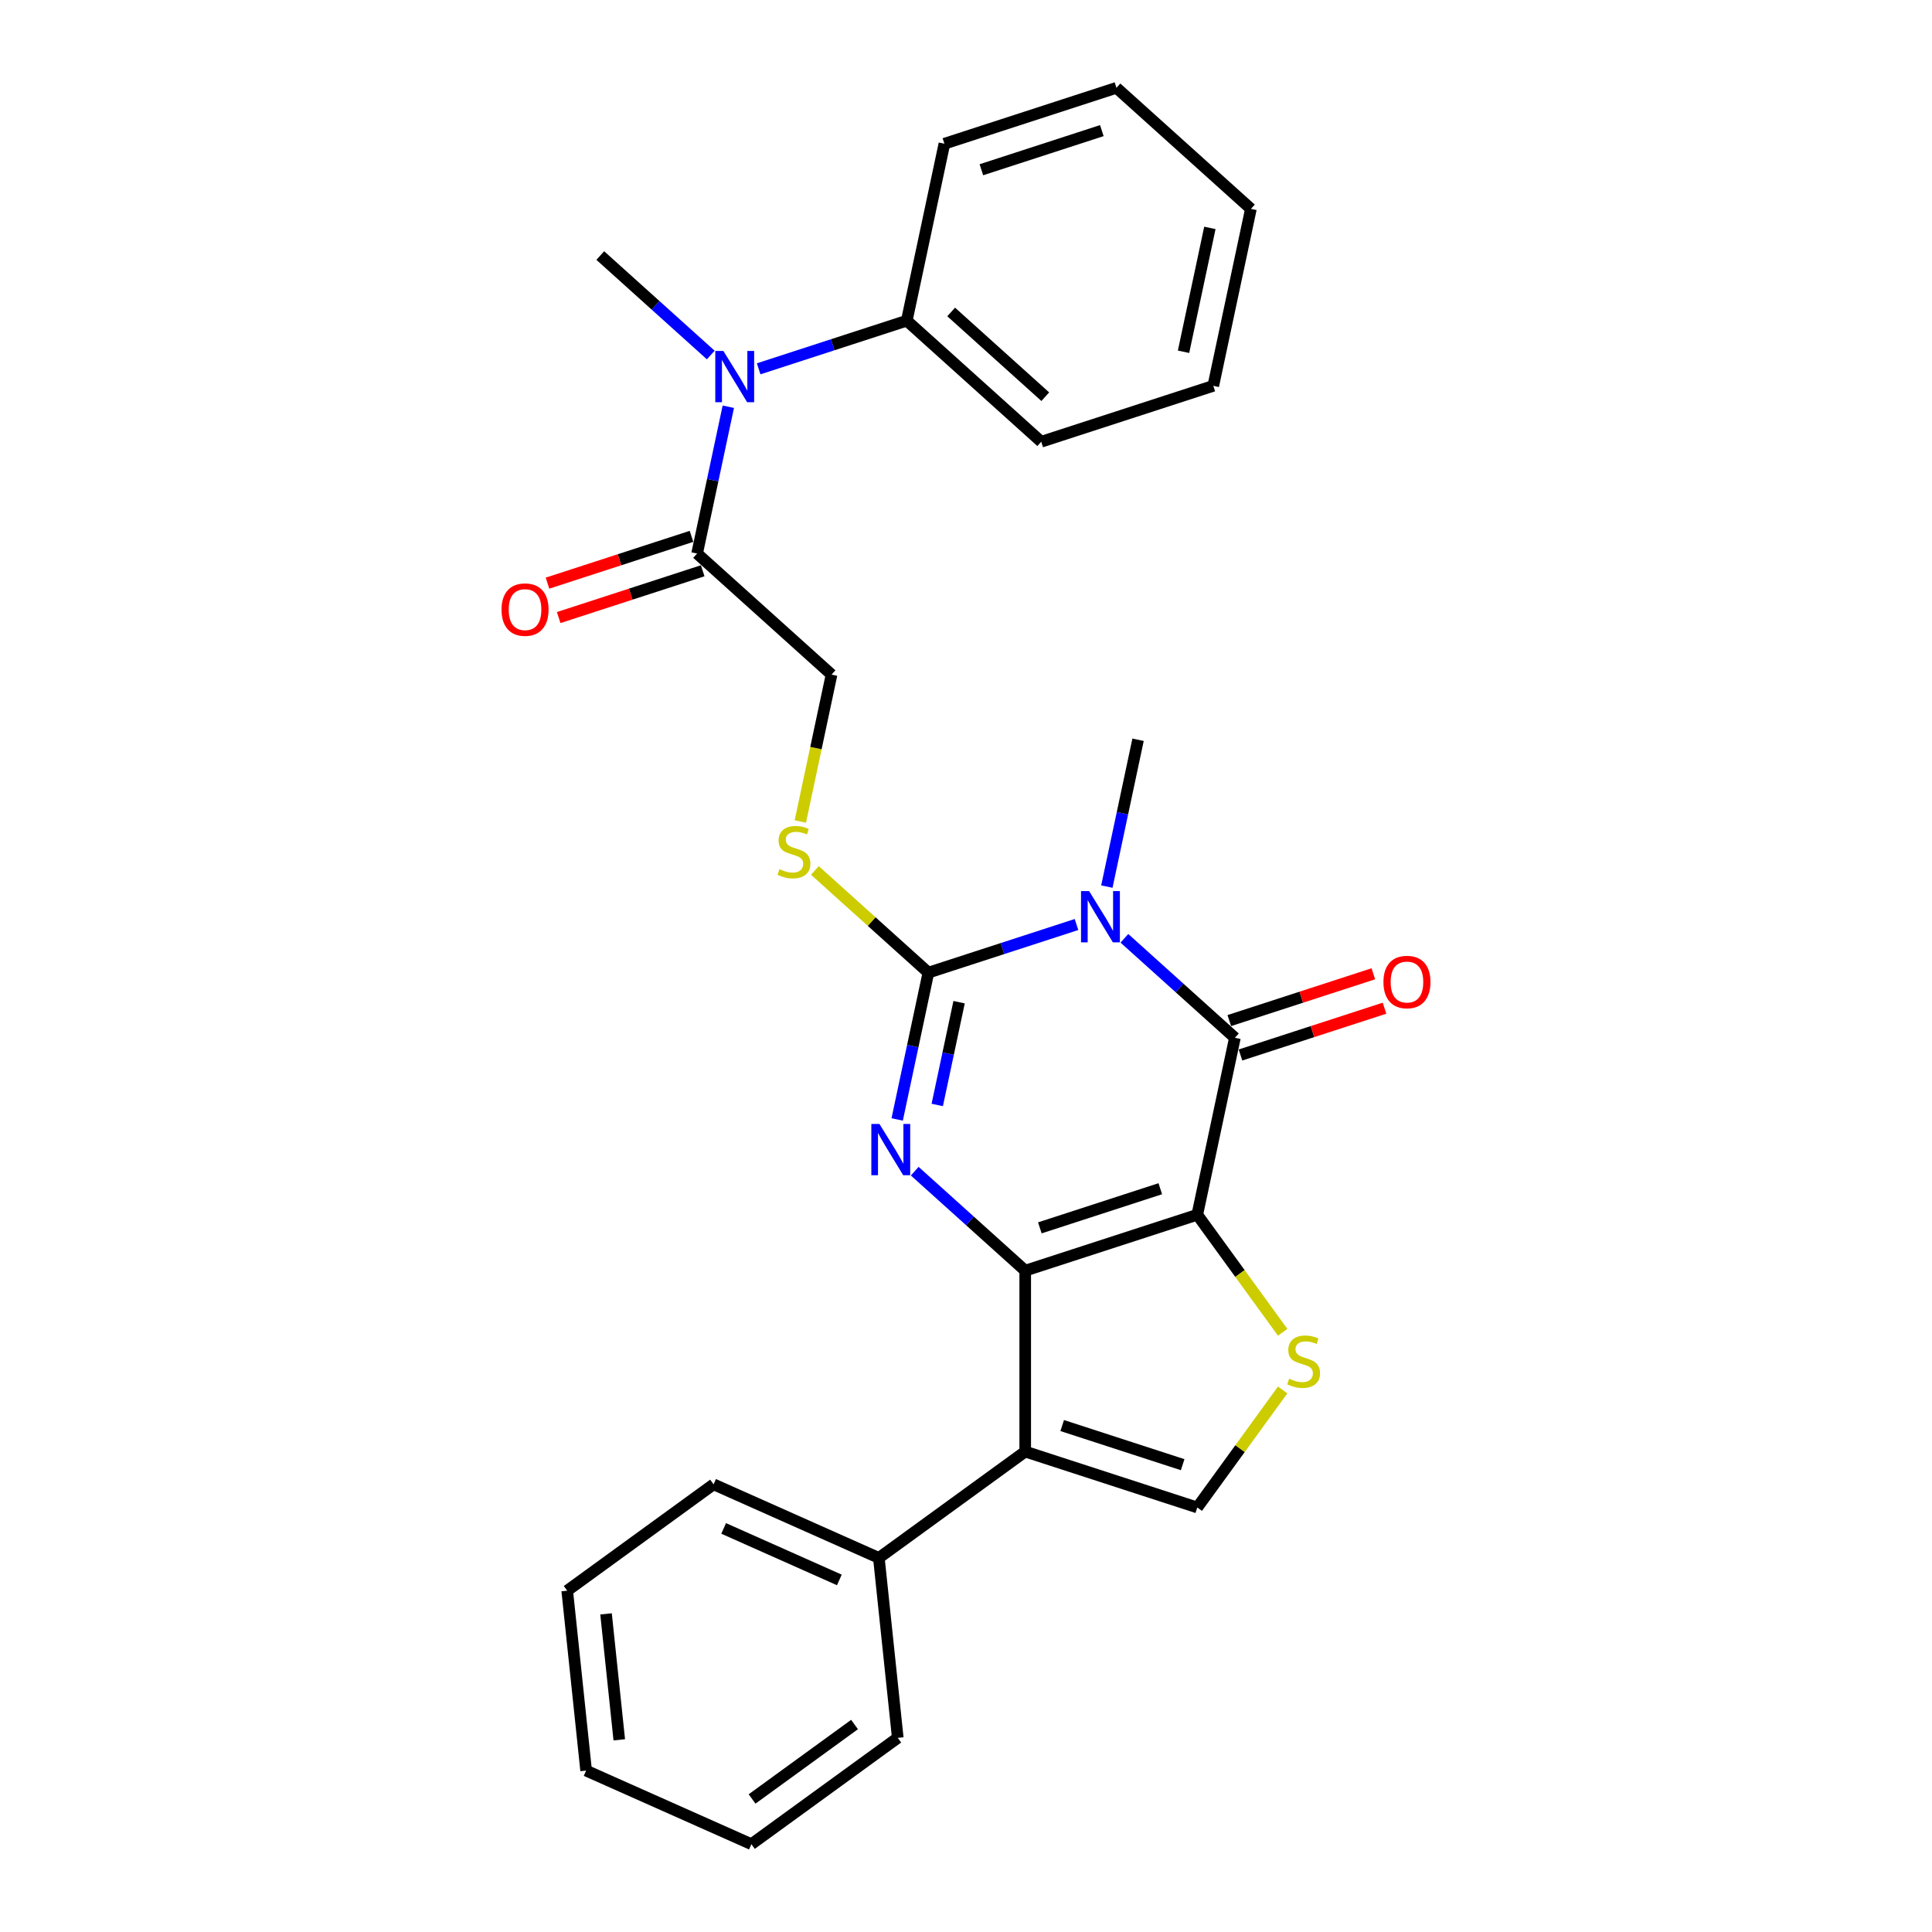 <?xml version='1.0' encoding='iso-8859-1'?>
<svg version='1.1' baseProfile='full'
              xmlns='http://www.w3.org/2000/svg'
                      xmlns:rdkit='http://www.rdkit.org/xml'
                      xmlns:xlink='http://www.w3.org/1999/xlink'
                  xml:space='preserve'
width='1000px' height='1000px' viewBox='0 0 1000 1000'>
<!-- END OF HEADER -->
<rect style='opacity:1.0;fill:#FFFFFF;stroke:none' width='1000' height='1000' x='0' y='0'> </rect>
<path class='bond-0' d='M 619.71,628.753 L 530.651,657.69' style='fill:none;fill-rule:evenodd;stroke:#000000;stroke-width:6px;stroke-linecap:butt;stroke-linejoin:miter;stroke-opacity:1' />
<path class='bond-0' d='M 600.564,615.282 L 538.223,635.538' style='fill:none;fill-rule:evenodd;stroke:#000000;stroke-width:6px;stroke-linecap:butt;stroke-linejoin:miter;stroke-opacity:1' />
<path class='bond-4' d='M 619.71,628.753 L 639.18,537.157' style='fill:none;fill-rule:evenodd;stroke:#000000;stroke-width:6px;stroke-linecap:butt;stroke-linejoin:miter;stroke-opacity:1' />
<path class='bond-6' d='M 619.71,628.753 L 641.809,659.17' style='fill:none;fill-rule:evenodd;stroke:#000000;stroke-width:6px;stroke-linecap:butt;stroke-linejoin:miter;stroke-opacity:1' />
<path class='bond-6' d='M 641.809,659.17 L 663.908,689.586' style='fill:none;fill-rule:evenodd;stroke:#CCCC00;stroke-width:6px;stroke-linecap:butt;stroke-linejoin:miter;stroke-opacity:1' />
<path class='bond-2' d='M 530.651,657.69 L 502.055,631.943' style='fill:none;fill-rule:evenodd;stroke:#000000;stroke-width:6px;stroke-linecap:butt;stroke-linejoin:miter;stroke-opacity:1' />
<path class='bond-2' d='M 502.055,631.943 L 473.46,606.195' style='fill:none;fill-rule:evenodd;stroke:#0000FF;stroke-width:6px;stroke-linecap:butt;stroke-linejoin:miter;stroke-opacity:1' />
<path class='bond-5' d='M 530.651,657.69 L 530.651,751.333' style='fill:none;fill-rule:evenodd;stroke:#000000;stroke-width:6px;stroke-linecap:butt;stroke-linejoin:miter;stroke-opacity:1' />
<path class='bond-1' d='M 581.988,485.661 L 610.584,511.409' style='fill:none;fill-rule:evenodd;stroke:#0000FF;stroke-width:6px;stroke-linecap:butt;stroke-linejoin:miter;stroke-opacity:1' />
<path class='bond-1' d='M 610.584,511.409 L 639.18,537.157' style='fill:none;fill-rule:evenodd;stroke:#000000;stroke-width:6px;stroke-linecap:butt;stroke-linejoin:miter;stroke-opacity:1' />
<path class='bond-3' d='M 557.192,478.526 L 518.861,490.981' style='fill:none;fill-rule:evenodd;stroke:#0000FF;stroke-width:6px;stroke-linecap:butt;stroke-linejoin:miter;stroke-opacity:1' />
<path class='bond-3' d='M 518.861,490.981 L 480.531,503.435' style='fill:none;fill-rule:evenodd;stroke:#000000;stroke-width:6px;stroke-linecap:butt;stroke-linejoin:miter;stroke-opacity:1' />
<path class='bond-16' d='M 572.906,458.897 L 580.983,420.9' style='fill:none;fill-rule:evenodd;stroke:#0000FF;stroke-width:6px;stroke-linecap:butt;stroke-linejoin:miter;stroke-opacity:1' />
<path class='bond-16' d='M 580.983,420.9 L 589.059,382.902' style='fill:none;fill-rule:evenodd;stroke:#000000;stroke-width:6px;stroke-linecap:butt;stroke-linejoin:miter;stroke-opacity:1' />
<path class='bond-29' d='M 464.377,579.43 L 472.454,541.433' style='fill:none;fill-rule:evenodd;stroke:#0000FF;stroke-width:6px;stroke-linecap:butt;stroke-linejoin:miter;stroke-opacity:1' />
<path class='bond-29' d='M 472.454,541.433 L 480.531,503.435' style='fill:none;fill-rule:evenodd;stroke:#000000;stroke-width:6px;stroke-linecap:butt;stroke-linejoin:miter;stroke-opacity:1' />
<path class='bond-29' d='M 485.12,571.925 L 490.773,545.327' style='fill:none;fill-rule:evenodd;stroke:#0000FF;stroke-width:6px;stroke-linecap:butt;stroke-linejoin:miter;stroke-opacity:1' />
<path class='bond-29' d='M 490.773,545.327 L 496.427,518.728' style='fill:none;fill-rule:evenodd;stroke:#000000;stroke-width:6px;stroke-linecap:butt;stroke-linejoin:miter;stroke-opacity:1' />
<path class='bond-8' d='M 480.531,503.435 L 451.158,476.988' style='fill:none;fill-rule:evenodd;stroke:#000000;stroke-width:6px;stroke-linecap:butt;stroke-linejoin:miter;stroke-opacity:1' />
<path class='bond-8' d='M 451.158,476.988 L 421.785,450.54' style='fill:none;fill-rule:evenodd;stroke:#CCCC00;stroke-width:6px;stroke-linecap:butt;stroke-linejoin:miter;stroke-opacity:1' />
<path class='bond-11' d='M 642.073,546.063 L 679.346,533.952' style='fill:none;fill-rule:evenodd;stroke:#000000;stroke-width:6px;stroke-linecap:butt;stroke-linejoin:miter;stroke-opacity:1' />
<path class='bond-11' d='M 679.346,533.952 L 716.618,521.842' style='fill:none;fill-rule:evenodd;stroke:#FF0000;stroke-width:6px;stroke-linecap:butt;stroke-linejoin:miter;stroke-opacity:1' />
<path class='bond-11' d='M 636.286,528.251 L 673.558,516.141' style='fill:none;fill-rule:evenodd;stroke:#000000;stroke-width:6px;stroke-linecap:butt;stroke-linejoin:miter;stroke-opacity:1' />
<path class='bond-11' d='M 673.558,516.141 L 710.831,504.03' style='fill:none;fill-rule:evenodd;stroke:#FF0000;stroke-width:6px;stroke-linecap:butt;stroke-linejoin:miter;stroke-opacity:1' />
<path class='bond-12' d='M 530.651,751.333 L 454.893,806.374' style='fill:none;fill-rule:evenodd;stroke:#000000;stroke-width:6px;stroke-linecap:butt;stroke-linejoin:miter;stroke-opacity:1' />
<path class='bond-28' d='M 530.651,751.333 L 619.71,780.27' style='fill:none;fill-rule:evenodd;stroke:#000000;stroke-width:6px;stroke-linecap:butt;stroke-linejoin:miter;stroke-opacity:1' />
<path class='bond-28' d='M 549.797,737.861 L 612.139,758.117' style='fill:none;fill-rule:evenodd;stroke:#000000;stroke-width:6px;stroke-linecap:butt;stroke-linejoin:miter;stroke-opacity:1' />
<path class='bond-7' d='M 663.908,719.437 L 641.809,749.853' style='fill:none;fill-rule:evenodd;stroke:#CCCC00;stroke-width:6px;stroke-linecap:butt;stroke-linejoin:miter;stroke-opacity:1' />
<path class='bond-7' d='M 641.809,749.853 L 619.71,780.27' style='fill:none;fill-rule:evenodd;stroke:#000000;stroke-width:6px;stroke-linecap:butt;stroke-linejoin:miter;stroke-opacity:1' />
<path class='bond-13' d='M 414.249,425.213 L 422.329,387.196' style='fill:none;fill-rule:evenodd;stroke:#CCCC00;stroke-width:6px;stroke-linecap:butt;stroke-linejoin:miter;stroke-opacity:1' />
<path class='bond-13' d='M 422.329,387.196 L 430.41,349.18' style='fill:none;fill-rule:evenodd;stroke:#000000;stroke-width:6px;stroke-linecap:butt;stroke-linejoin:miter;stroke-opacity:1' />
<path class='bond-9' d='M 360.82,286.521 L 430.41,349.18' style='fill:none;fill-rule:evenodd;stroke:#000000;stroke-width:6px;stroke-linecap:butt;stroke-linejoin:miter;stroke-opacity:1' />
<path class='bond-10' d='M 360.82,286.521 L 368.897,248.523' style='fill:none;fill-rule:evenodd;stroke:#000000;stroke-width:6px;stroke-linecap:butt;stroke-linejoin:miter;stroke-opacity:1' />
<path class='bond-10' d='M 368.897,248.523 L 376.974,210.526' style='fill:none;fill-rule:evenodd;stroke:#0000FF;stroke-width:6px;stroke-linecap:butt;stroke-linejoin:miter;stroke-opacity:1' />
<path class='bond-14' d='M 357.927,277.615 L 320.654,289.726' style='fill:none;fill-rule:evenodd;stroke:#000000;stroke-width:6px;stroke-linecap:butt;stroke-linejoin:miter;stroke-opacity:1' />
<path class='bond-14' d='M 320.654,289.726 L 283.382,301.836' style='fill:none;fill-rule:evenodd;stroke:#FF0000;stroke-width:6px;stroke-linecap:butt;stroke-linejoin:miter;stroke-opacity:1' />
<path class='bond-14' d='M 363.714,295.427 L 326.442,307.537' style='fill:none;fill-rule:evenodd;stroke:#000000;stroke-width:6px;stroke-linecap:butt;stroke-linejoin:miter;stroke-opacity:1' />
<path class='bond-14' d='M 326.442,307.537 L 289.169,319.648' style='fill:none;fill-rule:evenodd;stroke:#FF0000;stroke-width:6px;stroke-linecap:butt;stroke-linejoin:miter;stroke-opacity:1' />
<path class='bond-15' d='M 392.688,190.896 L 431.018,178.442' style='fill:none;fill-rule:evenodd;stroke:#0000FF;stroke-width:6px;stroke-linecap:butt;stroke-linejoin:miter;stroke-opacity:1' />
<path class='bond-15' d='M 431.018,178.442 L 469.349,165.988' style='fill:none;fill-rule:evenodd;stroke:#000000;stroke-width:6px;stroke-linecap:butt;stroke-linejoin:miter;stroke-opacity:1' />
<path class='bond-17' d='M 367.891,183.761 L 339.296,158.014' style='fill:none;fill-rule:evenodd;stroke:#0000FF;stroke-width:6px;stroke-linecap:butt;stroke-linejoin:miter;stroke-opacity:1' />
<path class='bond-17' d='M 339.296,158.014 L 310.7,132.266' style='fill:none;fill-rule:evenodd;stroke:#000000;stroke-width:6px;stroke-linecap:butt;stroke-linejoin:miter;stroke-opacity:1' />
<path class='bond-18' d='M 454.893,806.374 L 369.346,768.287' style='fill:none;fill-rule:evenodd;stroke:#000000;stroke-width:6px;stroke-linecap:butt;stroke-linejoin:miter;stroke-opacity:1' />
<path class='bond-18' d='M 434.443,817.771 L 374.561,791.109' style='fill:none;fill-rule:evenodd;stroke:#000000;stroke-width:6px;stroke-linecap:butt;stroke-linejoin:miter;stroke-opacity:1' />
<path class='bond-19' d='M 454.893,806.374 L 464.681,899.504' style='fill:none;fill-rule:evenodd;stroke:#000000;stroke-width:6px;stroke-linecap:butt;stroke-linejoin:miter;stroke-opacity:1' />
<path class='bond-20' d='M 469.349,165.988 L 538.939,228.647' style='fill:none;fill-rule:evenodd;stroke:#000000;stroke-width:6px;stroke-linecap:butt;stroke-linejoin:miter;stroke-opacity:1' />
<path class='bond-20' d='M 492.319,161.469 L 541.032,205.33' style='fill:none;fill-rule:evenodd;stroke:#000000;stroke-width:6px;stroke-linecap:butt;stroke-linejoin:miter;stroke-opacity:1' />
<path class='bond-21' d='M 469.349,165.988 L 488.818,74.392' style='fill:none;fill-rule:evenodd;stroke:#000000;stroke-width:6px;stroke-linecap:butt;stroke-linejoin:miter;stroke-opacity:1' />
<path class='bond-24' d='M 369.346,768.287 L 293.588,823.328' style='fill:none;fill-rule:evenodd;stroke:#000000;stroke-width:6px;stroke-linecap:butt;stroke-linejoin:miter;stroke-opacity:1' />
<path class='bond-25' d='M 464.681,899.504 L 388.923,954.545' style='fill:none;fill-rule:evenodd;stroke:#000000;stroke-width:6px;stroke-linecap:butt;stroke-linejoin:miter;stroke-opacity:1' />
<path class='bond-25' d='M 442.309,892.608 L 389.278,931.138' style='fill:none;fill-rule:evenodd;stroke:#000000;stroke-width:6px;stroke-linecap:butt;stroke-linejoin:miter;stroke-opacity:1' />
<path class='bond-23' d='M 538.939,228.647 L 627.998,199.71' style='fill:none;fill-rule:evenodd;stroke:#000000;stroke-width:6px;stroke-linecap:butt;stroke-linejoin:miter;stroke-opacity:1' />
<path class='bond-22' d='M 488.818,74.392 L 577.877,45.455' style='fill:none;fill-rule:evenodd;stroke:#000000;stroke-width:6px;stroke-linecap:butt;stroke-linejoin:miter;stroke-opacity:1' />
<path class='bond-22' d='M 507.964,87.863 L 570.306,67.607' style='fill:none;fill-rule:evenodd;stroke:#000000;stroke-width:6px;stroke-linecap:butt;stroke-linejoin:miter;stroke-opacity:1' />
<path class='bond-26' d='M 577.877,45.455 L 647.467,108.114' style='fill:none;fill-rule:evenodd;stroke:#000000;stroke-width:6px;stroke-linecap:butt;stroke-linejoin:miter;stroke-opacity:1' />
<path class='bond-31' d='M 627.998,199.71 L 647.467,108.114' style='fill:none;fill-rule:evenodd;stroke:#000000;stroke-width:6px;stroke-linecap:butt;stroke-linejoin:miter;stroke-opacity:1' />
<path class='bond-31' d='M 612.599,182.076 L 626.228,117.959' style='fill:none;fill-rule:evenodd;stroke:#000000;stroke-width:6px;stroke-linecap:butt;stroke-linejoin:miter;stroke-opacity:1' />
<path class='bond-30' d='M 293.588,823.328 L 303.376,916.458' style='fill:none;fill-rule:evenodd;stroke:#000000;stroke-width:6px;stroke-linecap:butt;stroke-linejoin:miter;stroke-opacity:1' />
<path class='bond-30' d='M 313.682,835.34 L 320.534,900.531' style='fill:none;fill-rule:evenodd;stroke:#000000;stroke-width:6px;stroke-linecap:butt;stroke-linejoin:miter;stroke-opacity:1' />
<path class='bond-27' d='M 388.923,954.545 L 303.376,916.458' style='fill:none;fill-rule:evenodd;stroke:#000000;stroke-width:6px;stroke-linecap:butt;stroke-linejoin:miter;stroke-opacity:1' />
<path  class='atom-2' d='M 563.728 461.238
L 572.418 475.285
Q 573.279 476.671, 574.665 479.18
Q 576.051 481.69, 576.126 481.84
L 576.126 461.238
L 579.647 461.238
L 579.647 487.758
L 576.014 487.758
L 566.687 472.4
Q 565.601 470.603, 564.44 468.542
Q 563.316 466.482, 562.979 465.845
L 562.979 487.758
L 559.533 487.758
L 559.533 461.238
L 563.728 461.238
' fill='#0000FF'/>
<path  class='atom-3' d='M 455.199 581.772
L 463.889 595.818
Q 464.751 597.204, 466.137 599.713
Q 467.523 602.223, 467.598 602.373
L 467.598 581.772
L 471.118 581.772
L 471.118 608.291
L 467.485 608.291
L 458.158 592.934
Q 457.072 591.136, 455.911 589.076
Q 454.787 587.015, 454.45 586.379
L 454.45 608.291
L 451.004 608.291
L 451.004 581.772
L 455.199 581.772
' fill='#0000FF'/>
<path  class='atom-7' d='M 667.261 713.614
Q 667.56 713.726, 668.796 714.25
Q 670.032 714.775, 671.381 715.112
Q 672.767 715.411, 674.115 715.411
Q 676.625 715.411, 678.086 714.213
Q 679.547 712.977, 679.547 710.842
Q 679.547 709.381, 678.797 708.482
Q 678.086 707.583, 676.962 707.096
Q 675.838 706.609, 673.965 706.047
Q 671.606 705.336, 670.182 704.661
Q 668.796 703.987, 667.785 702.564
Q 666.811 701.14, 666.811 698.743
Q 666.811 695.409, 669.059 693.349
Q 671.343 691.289, 675.838 691.289
Q 678.91 691.289, 682.393 692.75
L 681.532 695.634
Q 678.348 694.323, 675.951 694.323
Q 673.366 694.323, 671.943 695.409
Q 670.519 696.458, 670.557 698.294
Q 670.557 699.717, 671.269 700.579
Q 672.018 701.44, 673.066 701.927
Q 674.153 702.414, 675.951 702.976
Q 678.348 703.725, 679.771 704.474
Q 681.195 705.223, 682.206 706.759
Q 683.255 708.257, 683.255 710.842
Q 683.255 714.513, 680.783 716.498
Q 678.348 718.446, 674.265 718.446
Q 671.905 718.446, 670.107 717.921
Q 668.347 717.434, 666.249 716.573
L 667.261 713.614
' fill='#CCCC00'/>
<path  class='atom-9' d='M 403.449 449.878
Q 403.749 449.991, 404.985 450.515
Q 406.221 451.039, 407.57 451.376
Q 408.956 451.676, 410.304 451.676
Q 412.814 451.676, 414.274 450.477
Q 415.735 449.241, 415.735 447.106
Q 415.735 445.646, 414.986 444.747
Q 414.274 443.848, 413.151 443.361
Q 412.027 442.874, 410.154 442.312
Q 407.794 441.6, 406.371 440.926
Q 404.985 440.252, 403.974 438.828
Q 403 437.405, 403 435.008
Q 403 431.674, 405.247 429.614
Q 407.532 427.554, 412.027 427.554
Q 415.098 427.554, 418.582 429.015
L 417.72 431.899
Q 414.537 430.588, 412.139 430.588
Q 409.555 430.588, 408.131 431.674
Q 406.708 432.723, 406.746 434.558
Q 406.746 435.982, 407.457 436.843
Q 408.206 437.705, 409.255 438.192
Q 410.341 438.679, 412.139 439.24
Q 414.537 439.99, 415.96 440.739
Q 417.383 441.488, 418.395 443.024
Q 419.443 444.522, 419.443 447.106
Q 419.443 450.777, 416.971 452.762
Q 414.537 454.71, 410.454 454.71
Q 408.094 454.71, 406.296 454.186
Q 404.536 453.699, 402.438 452.837
L 403.449 449.878
' fill='#CCCC00'/>
<path  class='atom-11' d='M 374.428 181.665
L 383.118 195.711
Q 383.979 197.097, 385.365 199.607
Q 386.751 202.117, 386.826 202.266
L 386.826 181.665
L 390.347 181.665
L 390.347 208.185
L 386.713 208.185
L 377.387 192.827
Q 376.3 191.029, 375.139 188.969
Q 374.016 186.909, 373.678 186.272
L 373.678 208.185
L 370.232 208.185
L 370.232 181.665
L 374.428 181.665
' fill='#0000FF'/>
<path  class='atom-12' d='M 716.066 508.295
Q 716.066 501.927, 719.212 498.369
Q 722.358 494.81, 728.239 494.81
Q 734.12 494.81, 737.266 498.369
Q 740.413 501.927, 740.413 508.295
Q 740.413 514.737, 737.229 518.408
Q 734.045 522.042, 728.239 522.042
Q 722.396 522.042, 719.212 518.408
Q 716.066 514.775, 716.066 508.295
M 728.239 519.045
Q 732.284 519.045, 734.457 516.348
Q 736.667 513.614, 736.667 508.295
Q 736.667 503.088, 734.457 500.466
Q 732.284 497.807, 728.239 497.807
Q 724.194 497.807, 721.984 500.429
Q 719.811 503.051, 719.811 508.295
Q 719.811 513.651, 721.984 516.348
Q 724.194 519.045, 728.239 519.045
' fill='#FF0000'/>
<path  class='atom-15' d='M 259.587 315.533
Q 259.587 309.165, 262.734 305.607
Q 265.88 302.049, 271.761 302.049
Q 277.642 302.049, 280.788 305.607
Q 283.934 309.165, 283.934 315.533
Q 283.934 321.976, 280.751 325.646
Q 277.567 329.28, 271.761 329.28
Q 265.918 329.28, 262.734 325.646
Q 259.587 322.013, 259.587 315.533
M 271.761 326.283
Q 275.806 326.283, 277.979 323.586
Q 280.189 320.852, 280.189 315.533
Q 280.189 310.326, 277.979 307.705
Q 275.806 305.045, 271.761 305.045
Q 267.716 305.045, 265.506 307.667
Q 263.333 310.289, 263.333 315.533
Q 263.333 320.889, 265.506 323.586
Q 267.716 326.283, 271.761 326.283
' fill='#FF0000'/>
</svg>
